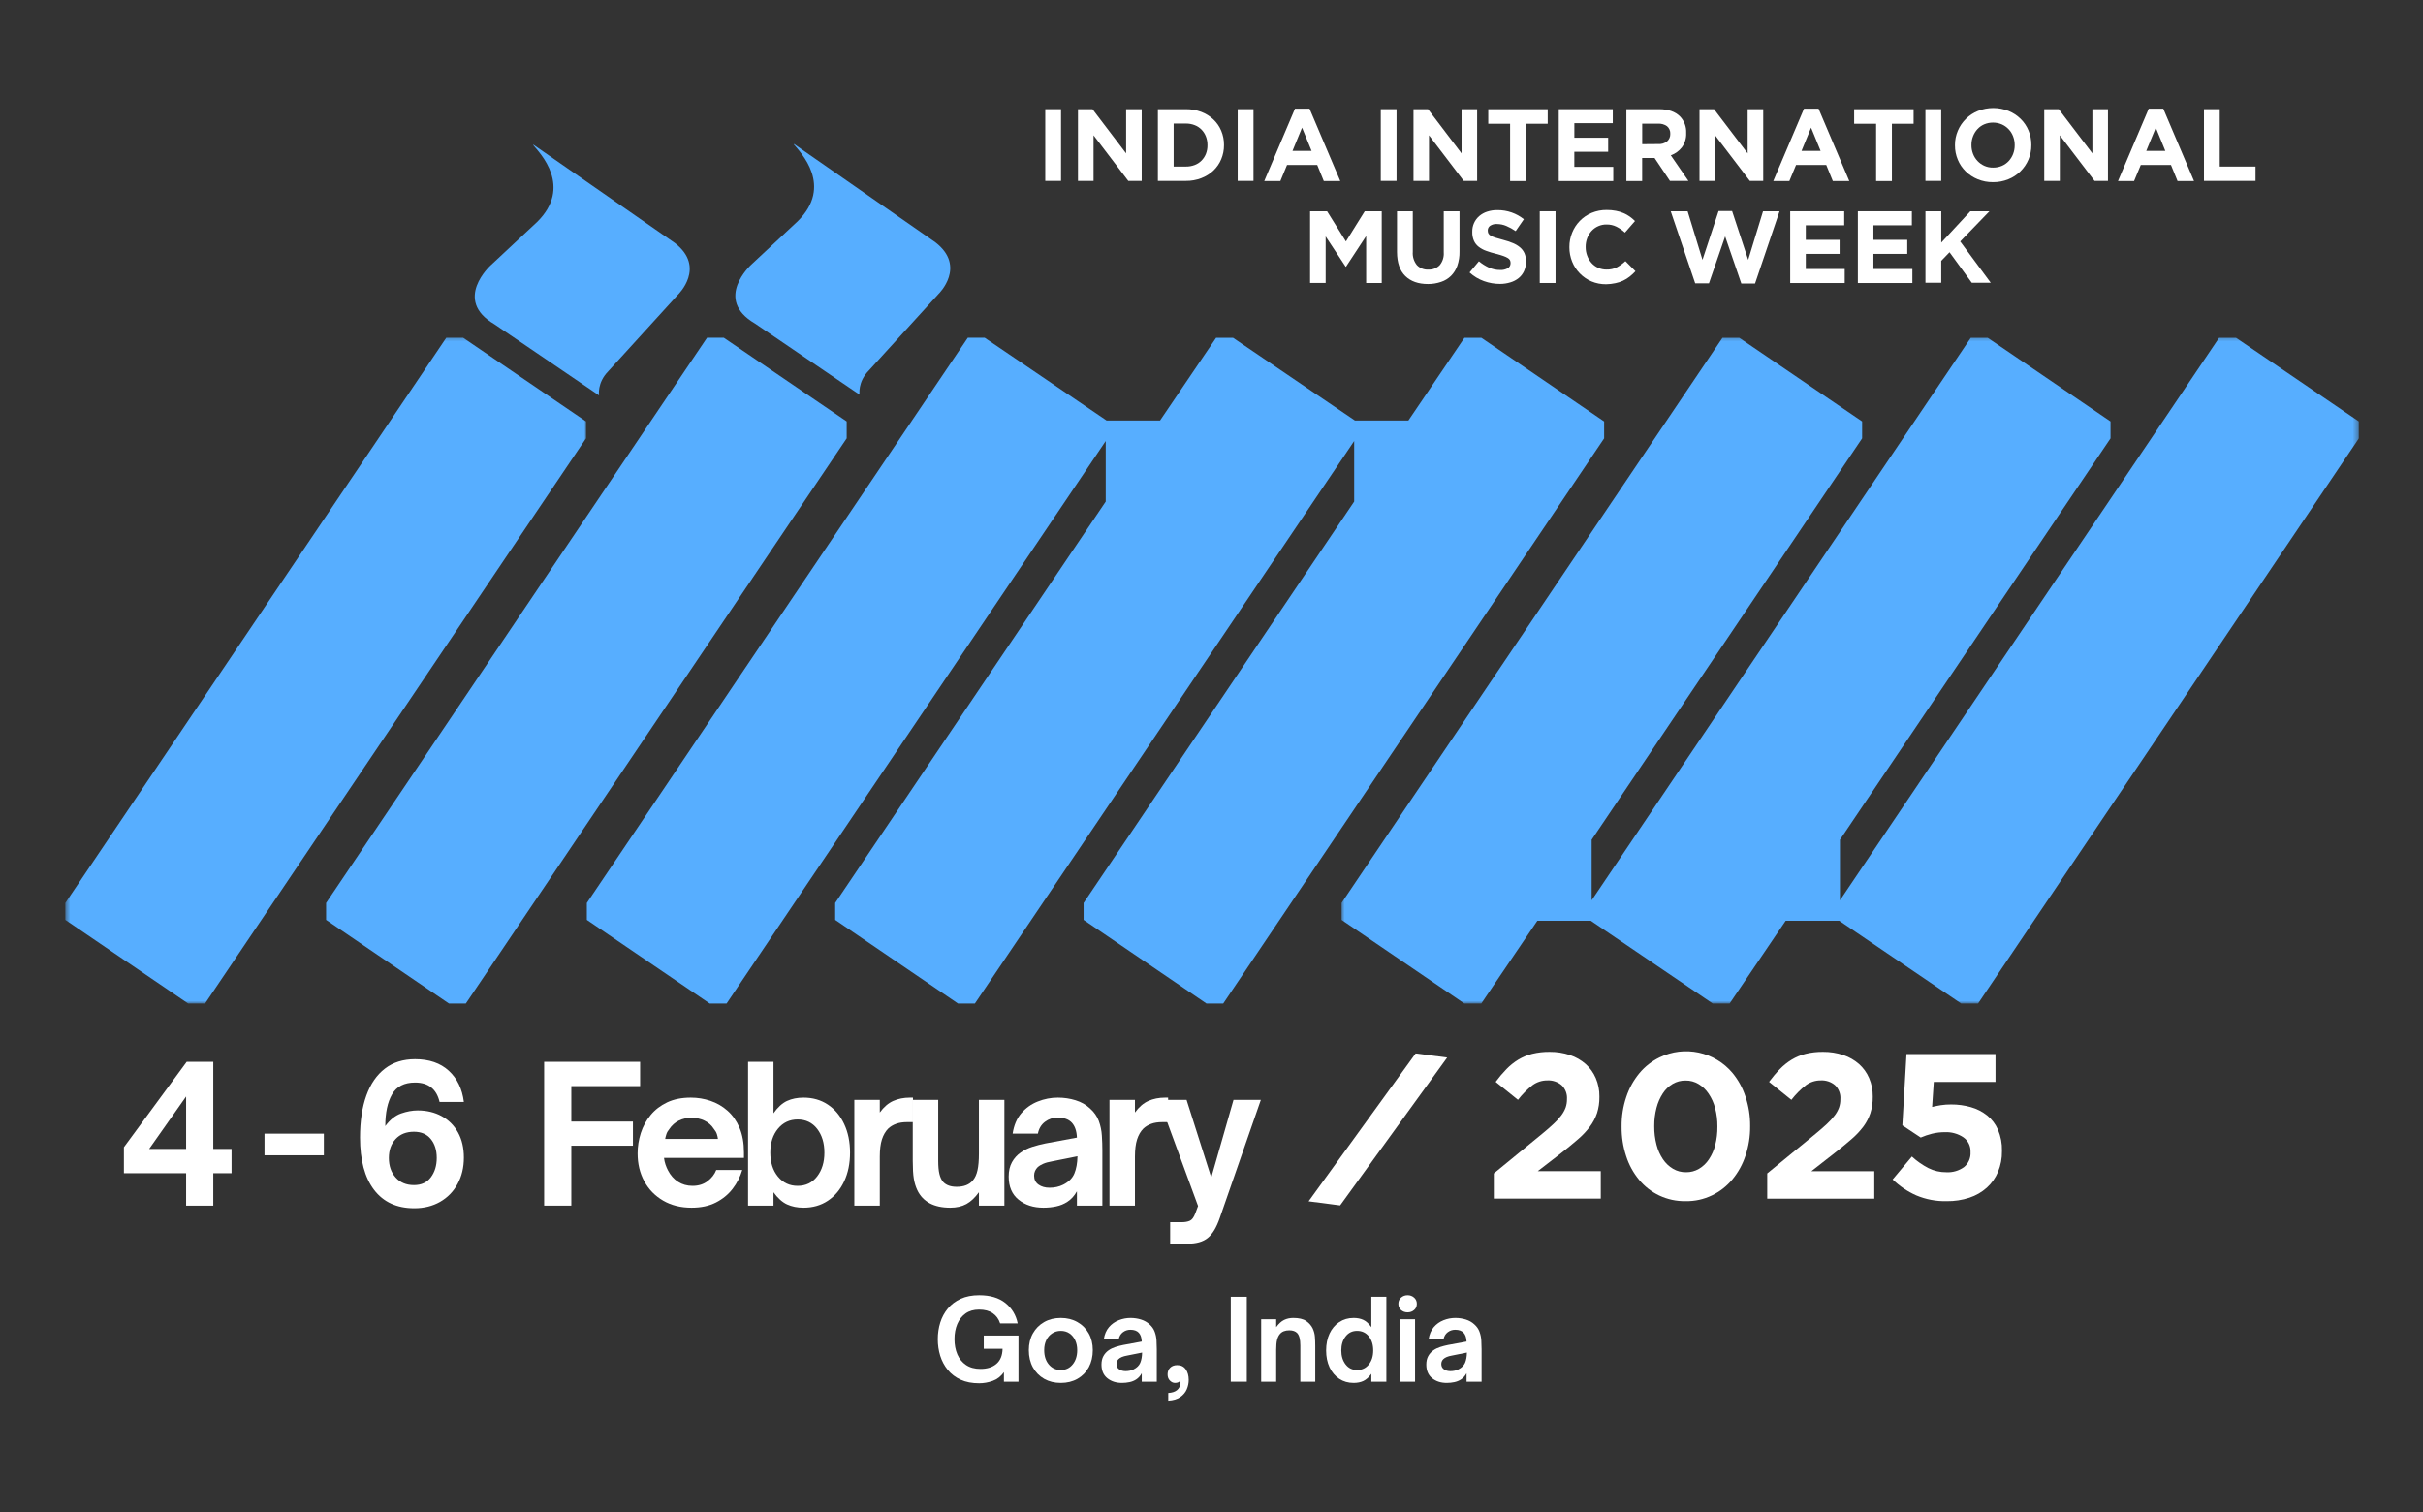 <svg width="500" height="312" viewBox="0 0 500 312" fill="none" xmlns="http://www.w3.org/2000/svg">
<rect x="0" y="0" width="500" height="312" fill="#333333" stroke="none"/>
<mask id="mask0_2410_6293" style="mask-type:luminance" maskUnits="userSpaceOnUse" x="13" y="69" width="109" height="139">
<path d="M13.477 69.301H121.306V207.217H13.477V69.301Z" fill="white"/>
</mask>
<g mask="url(#mask0_2410_6293)">
<path d="M92.089 69.698H95.579L120.926 86.961V90.451L42.316 207.079H38.826L13.479 189.818V186.328L92.089 69.698Z" fill="#57AEFF"/>
</g>
<path d="M145.896 69.699H149.37L174.717 86.961V90.451L96.129 207.079H92.639L67.291 189.818V186.328L145.896 69.699Z" fill="#57AEFF"/>
<path d="M331.023 86.967V90.457L252.42 207.079H248.955L223.608 189.818V186.328L279.442 103.496V91.006L201.174 207.079H197.684L172.342 189.818V186.328L228.172 103.496V91.006L149.936 207.079H146.446L121.098 189.818V186.328L199.707 69.699H203.199L228.358 86.779H239.379L250.952 69.701H254.442L279.604 86.779H290.625L302.196 69.701H305.686L331.023 86.967Z" fill="#57AEFF"/>
<mask id="mask1_2410_6293" style="mask-type:luminance" maskUnits="userSpaceOnUse" x="276" y="69" width="211" height="139">
<path d="M276.632 69.301H486.673V207.217H276.632V69.301Z" fill="white"/>
</mask>
<g mask="url(#mask1_2410_6293)">
<path d="M486.764 86.966V90.457L408.185 207.079H404.695L379.534 189.998H368.487L356.916 207.079H353.424L328.265 189.998H317.243L305.67 207.079H302.18L276.838 189.818V186.328L355.443 69.704H358.911L384.259 86.966V90.457L328.445 173.287V185.778L406.681 69.704H410.171L435.519 86.966V90.457L379.684 173.287V185.778L457.92 69.704H461.412L486.764 86.966Z" fill="#57AEFF"/>
</g>
<path d="M110.118 29.886C110.076 29.856 110.008 29.886 110.039 29.944C111.394 31.578 118.251 38.511 110.812 45.825L101.238 54.766C101.238 54.766 93.401 61.874 101.996 66.889L123.618 81.587C123.618 81.587 123.167 78.995 125.537 76.593L139.941 60.768C139.941 60.768 145.729 55.157 139.277 50.156L110.118 29.886Z" fill="#57AEFF"/>
<path d="M163.893 29.736C163.851 29.706 163.783 29.736 163.816 29.793C165.169 31.427 172.025 38.361 164.589 45.674L155.013 54.621C155.013 54.621 147.176 61.727 155.77 66.744L177.379 81.442C177.379 81.442 176.928 78.848 179.297 76.448L193.702 60.623C193.702 60.623 199.49 55.011 193.038 50.011L163.893 29.736Z" fill="#57AEFF"/>
<path d="M292.125 217.377L298.631 218.224L276.545 248.736L270.037 247.89L292.125 217.377Z" fill="white"/>
<path d="M308.255 242.141L318.19 233.997C319.128 233.228 319.924 232.535 320.577 231.919C321.163 231.382 321.696 230.799 322.178 230.169C322.557 229.673 322.856 229.133 323.076 228.549C323.268 227.989 323.359 227.413 323.352 226.82C323.391 226.278 323.314 225.753 323.121 225.245C322.926 224.739 322.632 224.297 322.24 223.921C321.836 223.582 321.383 223.326 320.884 223.158C320.382 222.988 319.869 222.915 319.342 222.94C318.788 222.931 318.245 223.01 317.717 223.178C317.188 223.346 316.699 223.593 316.251 223.921C315.124 224.805 314.122 225.814 313.245 226.949L308.639 223.241C309.325 222.31 310.071 221.427 310.877 220.597C311.607 219.849 312.416 219.201 313.307 218.655C314.208 218.115 315.167 217.717 316.183 217.461C317.365 217.175 318.564 217.039 319.777 217.055C321.215 217.041 322.616 217.261 323.98 217.715C325.183 218.118 326.264 218.736 327.219 219.57C328.125 220.382 328.818 221.349 329.297 222.467C329.815 223.681 330.063 224.946 330.046 226.264V226.348C330.063 227.49 329.901 228.606 329.557 229.696C329.215 230.702 328.725 231.631 328.087 232.481C327.364 233.435 326.546 234.3 325.635 235.077C324.642 235.943 323.491 236.888 322.183 237.913L317.322 241.668H330.33V247.338H308.26V242.146L308.255 242.141Z" fill="white"/>
<path d="M347.822 247.858C345.919 247.885 344.106 247.493 342.384 246.685C340.763 245.909 339.378 244.828 338.23 243.444C337.029 241.987 336.142 240.36 335.565 238.561C334.921 236.594 334.608 234.576 334.626 232.507V232.419C334.608 230.346 334.928 228.327 335.587 226.362C336.183 224.56 337.085 222.926 338.291 221.46C339.456 220.064 340.856 218.97 342.494 218.177C343.115 217.877 343.757 217.63 344.419 217.436C345.083 217.241 345.756 217.103 346.442 217.021C347.127 216.939 347.816 216.914 348.506 216.946C349.195 216.978 349.878 217.066 350.553 217.211C351.228 217.356 351.886 217.554 352.529 217.809C353.172 218.063 353.787 218.367 354.38 218.723C354.97 219.079 355.529 219.482 356.053 219.931C356.579 220.381 357.063 220.869 357.506 221.397C358.707 222.858 359.602 224.485 360.191 226.28C360.848 228.245 361.168 230.264 361.152 232.335V232.419C361.168 234.49 360.848 236.509 360.191 238.474C359.595 240.276 358.695 241.912 357.487 243.376C356.322 244.772 354.922 245.867 353.284 246.659C351.559 247.489 349.737 247.888 347.822 247.858ZM347.91 241.885C348.869 241.901 349.764 241.667 350.594 241.185C351.425 240.69 352.107 240.038 352.64 239.233C353.247 238.32 353.682 237.334 353.95 236.272C354.26 235.037 354.408 233.784 354.396 232.512V232.428C354.408 231.157 354.253 229.904 353.929 228.675C353.653 227.599 353.204 226.602 352.585 225.682C352.04 224.862 351.348 224.196 350.507 223.688C349.687 223.198 348.797 222.958 347.842 222.967C346.882 222.953 345.987 223.185 345.157 223.667C344.33 224.161 343.655 224.812 343.133 225.619C342.538 226.539 342.105 227.531 341.833 228.59C341.511 229.824 341.355 231.076 341.366 232.351V232.433C341.355 233.715 341.511 234.975 341.833 236.215C342.103 237.287 342.545 238.286 343.158 239.206C343.705 240.018 344.396 240.675 345.236 241.18C346.062 241.663 346.957 241.898 347.915 241.885H347.91Z" fill="white"/>
<path d="M364.673 242.141L374.608 233.997C375.546 233.228 376.342 232.535 376.997 231.919C377.581 231.382 378.114 230.799 378.598 230.169C378.977 229.675 379.278 229.134 379.496 228.549C379.688 227.989 379.779 227.413 379.77 226.82C379.811 226.278 379.734 225.753 379.539 225.245C379.346 224.739 379.052 224.297 378.658 223.921C378.256 223.582 377.803 223.326 377.304 223.158C376.802 222.988 376.289 222.915 375.761 222.94C375.206 222.931 374.665 223.01 374.136 223.178C373.608 223.346 373.119 223.593 372.671 223.921C371.542 224.805 370.54 225.814 369.665 226.949L365.058 223.241C365.745 222.31 366.49 221.427 367.297 220.597C368.025 219.849 368.836 219.201 369.727 218.655C370.626 218.115 371.585 217.717 372.603 217.461C373.781 217.175 374.975 217.041 376.187 217.055C377.624 217.041 379.025 217.261 380.389 217.715C381.592 218.118 382.673 218.736 383.629 219.57C384.534 220.382 385.227 221.349 385.707 222.467C386.224 223.681 386.473 224.946 386.455 226.264V226.348C386.473 227.49 386.31 228.606 385.966 229.696C385.63 230.699 385.146 231.622 384.516 232.471C383.793 233.425 382.977 234.289 382.066 235.068C381.073 235.932 379.92 236.877 378.612 237.903L373.788 241.674H386.772V247.344H364.678V242.15L364.673 242.141Z" fill="white"/>
<path d="M401.733 247.858C399.546 247.908 397.441 247.509 395.424 246.664C393.609 245.857 391.989 244.763 390.562 243.381L394.53 238.651C395.56 239.599 396.698 240.396 397.942 241.038C399.111 241.618 400.346 241.901 401.65 241.89C402.298 241.926 402.935 241.851 403.558 241.668C404.181 241.486 404.757 241.205 405.285 240.827C405.742 240.453 406.089 239.995 406.327 239.454C406.563 238.912 406.665 238.347 406.63 237.758V237.674C406.642 237.384 406.619 237.095 406.558 236.811C406.497 236.526 406.404 236.254 406.275 235.993C406.146 235.733 405.989 235.492 405.799 235.272C405.611 235.05 405.398 234.855 405.16 234.688C404.596 234.311 403.99 234.031 403.336 233.851C402.685 233.668 402.019 233.593 401.342 233.623C400.442 233.62 399.554 233.725 398.679 233.94C397.883 234.14 397.106 234.404 396.353 234.729L392.562 232.216L393.414 217.502H411.782V223.257H399.048L398.704 228.418C399.302 228.273 399.9 228.154 400.496 228.055C401.203 227.948 401.912 227.898 402.626 227.905C404.013 227.896 405.373 228.082 406.708 228.461C407.934 228.807 409.048 229.374 410.046 230.164C411.041 230.967 411.793 231.957 412.301 233.129C412.883 234.513 413.155 235.955 413.116 237.455V237.539C413.141 239.023 412.871 240.451 412.301 241.824C411.773 243.072 411.009 244.153 410.005 245.064C408.951 246.009 407.752 246.701 406.406 247.142C404.888 247.641 403.331 247.879 401.733 247.858Z" fill="white"/>
<path d="M215.695 22.528H218.95V37.33H215.695V22.528Z" fill="white"/>
<path d="M222.441 22.528H225.442L232.381 31.649V22.528H235.596V37.33H232.827L225.661 27.919V37.33H222.446V22.528H222.441Z" fill="white"/>
<path d="M238.936 22.528H244.709C245.807 22.516 246.868 22.704 247.894 23.09C248.828 23.445 249.662 23.964 250.392 24.648C251.095 25.313 251.634 26.092 252.006 26.985C252.395 27.916 252.586 28.886 252.577 29.893V29.935C252.585 30.946 252.395 31.919 252.006 32.854C251.634 33.751 251.095 34.533 250.392 35.202C249.662 35.886 248.83 36.405 247.894 36.759C246.868 37.153 245.807 37.343 244.709 37.33H238.936V22.528ZM242.191 25.489V34.37H244.704C245.331 34.379 245.935 34.273 246.523 34.053C247.056 33.852 247.525 33.552 247.929 33.149C248.325 32.748 248.627 32.286 248.839 31.764C249.066 31.188 249.175 30.59 249.166 29.972V29.929C249.171 29.314 249.062 28.718 248.839 28.143C248.631 27.613 248.328 27.144 247.929 26.736C247.525 26.332 247.056 26.026 246.523 25.822C245.937 25.596 245.332 25.487 244.704 25.494H242.191V25.489Z" fill="white"/>
<path d="M255.407 22.528H258.664V37.33H255.407V22.528Z" fill="white"/>
<path d="M267.227 22.425H270.23L276.575 37.362H273.174L271.818 34.042H265.587L264.211 37.362H260.887L267.227 22.425ZM270.654 31.139L268.687 26.341L266.719 31.13L270.654 31.139Z" fill="white"/>
<path d="M284.932 22.528H288.187V37.33H284.932V22.528Z" fill="white"/>
<path d="M291.677 22.528H294.679L301.602 31.649V22.528H304.816V37.33H302.048L294.881 27.919V37.33H291.683V22.528H291.677Z" fill="white"/>
<path d="M311.614 25.537H307.111V22.534H319.378V25.537H314.875V37.362H311.62V25.537H311.614Z" fill="white"/>
<path d="M321.664 22.528H332.807V25.417H324.878V28.419H331.853V31.316H324.873V34.432H332.907V37.362H321.658V22.528H321.664Z" fill="white"/>
<path d="M335.617 22.528H342.368C344.242 22.528 345.68 23.029 346.684 24.03C347.119 24.483 347.446 25.004 347.666 25.593C347.886 26.181 347.981 26.788 347.951 27.416V27.457C347.976 27.982 347.911 28.494 347.761 28.997C347.611 29.5 347.382 29.963 347.074 30.387C346.469 31.162 345.703 31.715 344.779 32.048L348.414 37.335H344.602L341.429 32.6H338.869V37.362H335.612V22.528H335.617ZM342.177 29.721C342.864 29.77 343.482 29.58 344.026 29.156C344.242 28.965 344.405 28.735 344.518 28.471C344.631 28.206 344.681 27.928 344.67 27.64V27.597C344.686 27.3 344.636 27.014 344.516 26.74C344.398 26.464 344.224 26.231 343.994 26.04C343.428 25.65 342.802 25.478 342.114 25.521H338.878V29.748L342.177 29.721Z" fill="white"/>
<path d="M350.698 22.528H353.7L360.639 31.649V22.528H363.853V37.33H361.084L353.918 27.919V37.33H350.703V22.528H350.698Z" fill="white"/>
<path d="M372.267 22.425H375.269L381.613 37.362H378.213L376.858 34.042H370.626L369.244 37.362H365.926L372.267 22.425ZM375.695 31.139L373.726 26.341L371.757 31.13L375.695 31.139Z" fill="white"/>
<path d="M387.135 25.537H382.616V22.534H394.883V25.537H390.407V37.362H387.149V25.537H387.135Z" fill="white"/>
<path d="M397.324 22.528H400.58V37.33H397.324V22.528Z" fill="white"/>
<path d="M411.261 37.59C410.171 37.602 409.121 37.4 408.11 36.988C407.177 36.607 406.35 36.065 405.627 35.363C404.922 34.669 404.38 33.867 404.002 32.952C403.606 32.002 403.411 31.012 403.42 29.981V29.94C403.413 28.911 403.61 27.923 404.013 26.974C404.407 26.045 404.963 25.227 405.683 24.519C406.402 23.812 407.231 23.269 408.167 22.893C409.182 22.491 410.234 22.29 411.324 22.29C412.416 22.29 413.468 22.491 414.481 22.893C415.417 23.275 416.246 23.819 416.969 24.524C417.674 25.217 418.217 26.02 418.594 26.933C418.992 27.883 419.185 28.873 419.176 29.904V29.945C419.185 30.976 418.986 31.966 418.585 32.916C418.192 33.845 417.635 34.663 416.915 35.37C416.196 36.077 415.367 36.618 414.429 36.993C413.415 37.403 412.359 37.602 411.261 37.59ZM411.304 34.583C411.927 34.59 412.527 34.47 413.101 34.225C413.64 33.994 414.109 33.663 414.508 33.233C414.904 32.8 415.206 32.311 415.417 31.764C415.639 31.189 415.749 30.593 415.743 29.976V29.934C415.747 29.315 415.638 28.716 415.417 28.138C415.206 27.583 414.897 27.089 414.488 26.659C414.079 26.228 413.603 25.893 413.058 25.655C412.482 25.415 411.883 25.294 411.258 25.294C410.631 25.294 410.032 25.415 409.456 25.655C408.92 25.888 408.453 26.219 408.058 26.647C407.662 27.08 407.36 27.57 407.149 28.118C406.927 28.692 406.817 29.288 406.823 29.904V29.945C406.817 30.565 406.927 31.164 407.149 31.742C407.36 32.295 407.668 32.788 408.076 33.219C408.482 33.648 408.956 33.983 409.497 34.225C410.073 34.477 410.674 34.597 411.304 34.583Z" fill="white"/>
<path d="M421.836 22.528H424.837L431.776 31.649V22.528H434.991V37.33H432.222L425.055 27.919V37.33H421.841V22.528H421.836Z" fill="white"/>
<path d="M443.403 22.425H446.404L452.751 37.362H449.349L447.994 34.042H441.762L440.38 37.362H437.062L443.403 22.425ZM446.83 31.139L444.863 26.341L442.894 31.13L446.83 31.139Z" fill="white"/>
<path d="M454.802 22.528H458.058V34.37H465.439V37.33H454.802V22.528Z" fill="white"/>
<path d="M270.348 43.594H273.855L277.738 49.826L281.624 43.594H285.129V58.396H281.914V48.704L277.76 55.024H277.676L273.558 48.786V58.391H270.343V43.594H270.348Z" fill="white"/>
<path d="M294.668 58.609C292.682 58.609 291.125 58.058 289.995 56.957C288.866 55.856 288.295 54.213 288.281 52.028V43.594H291.538V51.971C291.5 52.465 291.554 52.948 291.701 53.42C291.848 53.893 292.075 54.322 292.385 54.707C292.691 55.024 293.049 55.262 293.458 55.423C293.866 55.584 294.292 55.652 294.731 55.627C295.168 55.65 295.59 55.584 295.998 55.43C296.406 55.275 296.768 55.045 297.079 54.739C297.387 54.367 297.614 53.95 297.761 53.49C297.908 53.028 297.962 52.558 297.926 52.074V43.594H301.181V51.903C301.203 52.91 301.051 53.889 300.725 54.843C300.448 55.633 300.014 56.325 299.426 56.919C298.839 57.494 298.155 57.909 297.375 58.167C296.498 58.468 295.595 58.616 294.668 58.609Z" fill="white"/>
<path d="M309.533 58.587C308.392 58.587 307.286 58.394 306.212 58.006C305.106 57.608 304.12 57.012 303.254 56.22L305.18 53.913C305.815 54.441 306.508 54.875 307.258 55.223C308 55.554 308.779 55.717 309.593 55.709C310.15 55.738 310.669 55.615 311.152 55.341C311.333 55.232 311.473 55.085 311.573 54.899C311.673 54.712 311.72 54.514 311.713 54.303V54.261C311.718 54.065 311.68 53.879 311.598 53.7C311.492 53.506 311.344 53.356 311.152 53.248C310.864 53.075 310.562 52.935 310.243 52.828C309.855 52.688 309.35 52.536 308.733 52.38C308.043 52.216 307.367 52.012 306.701 51.768C306.137 51.573 305.618 51.294 305.144 50.932C304.716 50.6 304.39 50.188 304.161 49.696C303.909 49.109 303.793 48.496 303.814 47.858V47.816C303.8 47.197 303.92 46.603 304.172 46.037C304.423 45.472 304.784 44.985 305.253 44.58C305.736 44.169 306.28 43.866 306.884 43.671C307.558 43.453 308.251 43.347 308.96 43.354C309.987 43.342 310.984 43.505 311.952 43.843C312.867 44.167 313.703 44.634 314.46 45.241L312.767 47.691C312.155 47.269 311.505 46.913 310.819 46.621C310.211 46.365 309.575 46.236 308.913 46.232C308.396 46.195 307.92 46.318 307.485 46.601C307.336 46.707 307.22 46.841 307.136 47.002C307.052 47.165 307.009 47.337 307.009 47.519V47.562C307.004 47.781 307.048 47.988 307.143 48.185C307.268 48.395 307.442 48.552 307.662 48.658C307.974 48.829 308.301 48.962 308.645 49.057C309.06 49.182 309.584 49.332 310.202 49.499C310.884 49.674 311.55 49.896 312.201 50.163C312.74 50.383 313.234 50.68 313.681 51.052C314.077 51.389 314.379 51.793 314.591 52.268C314.809 52.803 314.911 53.361 314.897 53.939V53.98C314.907 54.662 314.775 55.316 314.497 55.939C314.236 56.504 313.866 56.984 313.386 57.378C312.876 57.786 312.309 58.081 311.682 58.265C310.982 58.482 310.265 58.589 309.533 58.587Z" fill="white"/>
<path d="M317.737 43.594H320.993V58.396H317.737V43.594Z" fill="white"/>
<path d="M331.422 58.656C330.373 58.665 329.365 58.468 328.399 58.063C327.495 57.673 326.699 57.127 326.009 56.422C325.32 55.72 324.792 54.913 324.426 54.002C324.039 53.046 323.849 52.051 323.855 51.02V50.979C323.847 49.95 324.039 48.96 324.426 48.008C324.796 47.095 325.324 46.285 326.009 45.578C326.709 44.865 327.52 44.314 328.44 43.925C329.439 43.514 330.477 43.313 331.556 43.324C332.191 43.319 332.821 43.376 333.446 43.496C333.981 43.598 334.502 43.754 335.005 43.963C335.46 44.155 335.889 44.393 336.292 44.679C336.686 44.958 337.053 45.268 337.394 45.61L335.316 47.997C334.783 47.509 334.194 47.101 333.55 46.773C332.913 46.465 332.238 46.315 331.531 46.326C330.939 46.315 330.369 46.428 329.827 46.664C329.283 46.9 328.812 47.237 328.415 47.675C328.025 48.11 327.729 48.599 327.527 49.146C327.311 49.721 327.205 50.317 327.21 50.933V50.974C327.205 51.593 327.311 52.191 327.527 52.771C327.726 53.318 328.019 53.812 328.404 54.251C328.798 54.695 329.269 55.037 329.813 55.276C330.357 55.516 330.926 55.631 331.52 55.622C332.274 55.645 332.99 55.489 333.664 55.155C334.302 54.807 334.883 54.385 335.41 53.888L337.488 55.965C337.121 56.361 336.725 56.73 336.303 57.066C335.433 57.755 334.452 58.212 333.364 58.432C332.723 58.572 332.077 58.647 331.422 58.656Z" fill="white"/>
<path d="M344.763 43.594H348.253L351.317 53.617L354.636 43.553H357.43L360.748 53.617L363.812 43.594H367.218L362.165 58.504H359.33L355.991 48.787L352.651 58.473H349.816L344.763 43.594Z" fill="white"/>
<path d="M369.419 43.594H380.565V46.492H372.636V49.493H379.614V52.391H372.636V55.507H380.668V58.405H369.419V43.594Z" fill="white"/>
<path d="M383.38 43.594H394.525V46.492H386.594V49.493H393.575V52.391H386.594V55.507H394.629V58.405H383.38V43.594Z" fill="white"/>
<path d="M397.333 43.594H400.591V50.064L406.594 43.594H410.529L404.501 49.826L410.8 58.348H406.889L402.298 52.049L400.585 53.825V58.348H397.328V43.594H397.333Z" fill="white"/>
<path d="M44.01 248.781H38.405V242.094H25.568V236.725L38.526 219.106H44.01V237.076H47.783V242.094H44.01V248.781ZM38.405 226.258L30.78 237.076H38.405V226.258Z" fill="white"/>
<path d="M66.83 238.393H54.581V233.926H66.83V238.393Z" fill="white"/>
<path d="M85.499 249.325C81.891 249.325 79.121 248.056 77.188 245.517C75.258 242.973 74.295 239.381 74.295 234.742C74.295 231.368 74.728 228.476 75.598 226.065C76.466 223.656 77.742 221.804 79.428 220.51C81.112 219.212 83.187 218.562 85.65 218.562C88.556 218.562 90.878 219.361 92.616 220.953C94.352 222.548 95.388 224.694 95.723 227.39H90.711C90.085 224.717 88.399 223.38 85.65 223.38C83.42 223.38 81.837 224.193 80.903 225.815C79.972 227.433 79.507 229.616 79.507 232.365C80.49 231.044 81.578 230.175 82.772 229.759C83.964 229.344 85.106 229.136 86.194 229.136C88.059 229.136 89.713 229.534 91.155 230.325C92.596 231.118 93.718 232.24 94.52 233.69C95.322 235.141 95.723 236.867 95.723 238.866C95.723 240.913 95.288 242.73 94.42 244.314C93.55 245.894 92.345 247.126 90.804 248.008C89.261 248.885 87.493 249.325 85.499 249.325ZM85.421 244.543C86.947 244.543 88.112 244.006 88.914 242.932C89.72 241.855 90.124 240.523 90.124 238.937C90.124 237.334 89.716 236.034 88.9 235.036C88.084 234.033 86.924 233.532 85.421 233.532C83.835 233.532 82.575 234.033 81.641 235.036C80.71 236.034 80.245 237.334 80.245 238.937C80.245 240.575 80.71 241.919 81.641 242.968C82.575 244.019 83.835 244.543 85.421 244.543Z" fill="white"/>
<path d="M117.895 248.781H112.289V219.106H132.092V224.118H117.895V231.434H130.61V236.41H117.895V248.781Z" fill="white"/>
<path d="M142.702 249.211C140.472 249.211 138.521 248.724 136.846 247.75C135.174 246.777 133.878 245.449 132.958 243.763C132.036 242.078 131.576 240.16 131.576 238.007C131.576 236.58 131.795 235.179 132.235 233.804C132.679 232.43 133.354 231.195 134.261 230.096C135.167 228.993 136.309 228.118 137.683 227.468C139.058 226.82 140.679 226.495 142.552 226.495C143.949 226.495 145.302 226.717 146.611 227.16C147.923 227.601 149.097 228.281 150.133 229.201C151.168 230.117 151.991 231.29 152.603 232.716C153.213 234.144 153.519 235.843 153.519 237.813V238.937H137.025C137.076 239.406 137.179 239.866 137.332 240.319C137.49 240.774 137.658 241.169 137.841 241.508C138.36 242.521 139.054 243.304 139.924 243.863C140.792 244.421 141.782 244.701 142.895 244.701C144.141 244.701 145.183 244.377 146.024 243.727C146.869 243.079 147.459 242.313 147.799 241.429H153.169C152.753 242.832 152.091 244.124 151.186 245.302C150.278 246.481 149.124 247.428 147.72 248.144C146.321 248.855 144.649 249.211 142.702 249.211ZM137.261 235.014H148.15C148.121 234.728 148.05 234.404 147.935 234.04C147.821 233.679 147.62 233.328 147.334 232.988C146.842 232.211 146.185 231.628 145.365 231.241C144.549 230.851 143.661 230.654 142.702 230.654C141.743 230.654 140.866 230.851 140.074 231.241C139.287 231.628 138.632 232.211 138.113 232.988C137.826 233.328 137.626 233.679 137.511 234.04C137.397 234.404 137.313 234.728 137.261 235.014Z" fill="white"/>
<path d="M165.801 249.211C164.531 249.211 163.403 248.983 162.415 248.531C161.431 248.078 160.498 247.24 159.616 246.018V248.781H154.368V219.106H159.616V229.723C160.498 228.478 161.431 227.629 162.415 227.175C163.403 226.722 164.531 226.495 165.801 226.495C167.72 226.495 169.397 226.974 170.834 227.934C172.275 228.893 173.397 230.23 174.199 231.943C175.005 233.652 175.409 235.621 175.409 237.849C175.409 240.083 175.005 242.057 174.199 243.77C173.397 245.479 172.275 246.812 170.834 247.772C169.397 248.731 167.72 249.211 165.801 249.211ZM164.599 244.7C166.283 244.7 167.623 244.053 168.622 242.753C169.619 241.456 170.118 239.821 170.118 237.849C170.118 235.855 169.619 234.216 168.622 232.931C167.623 231.647 166.283 231.005 164.599 231.005C162.938 231.005 161.581 231.642 160.532 232.916C159.482 234.187 158.957 235.83 158.957 237.849C158.957 239.873 159.482 241.522 160.532 242.796C161.581 244.067 162.938 244.7 164.599 244.7Z" fill="white"/>
<path d="M181.551 248.781H176.296V226.96H181.551V229.566C182.381 228.426 183.307 227.629 184.329 227.175C185.354 226.722 186.501 226.495 187.772 226.495H188.395V231.549H187.192C186.308 231.549 185.549 231.667 184.916 231.9C184.28 232.134 183.741 232.458 183.298 232.873C182.728 233.443 182.295 234.187 181.995 235.107C181.698 236.029 181.551 237.216 181.551 238.665V248.781Z" fill="white"/>
<path d="M196.091 249.211C192.721 249.211 190.454 248.004 189.29 245.588C188.95 244.863 188.71 244.067 188.567 243.197C188.424 242.329 188.352 241.105 188.352 239.524V226.96H193.607V239.56C193.607 240.677 193.689 241.579 193.858 242.266C194.024 242.954 194.289 243.505 194.652 243.92C195.277 244.57 196.199 244.894 197.416 244.894C198.919 244.894 200.033 244.454 200.759 243.569C201.203 243.05 201.52 242.356 201.711 241.486C201.906 240.618 202.005 239.471 202.005 238.042V226.96H207.26V248.781H202.005V246.018C201.203 247.135 200.34 247.947 199.42 248.452C198.499 248.957 197.389 249.211 196.091 249.211Z" fill="white"/>
<path d="M215.306 249.211C213.253 249.211 211.547 248.66 210.187 247.557C208.827 246.455 208.147 244.865 208.147 242.789C208.147 241.626 208.372 240.634 208.827 239.818C209.28 239.002 209.883 238.334 210.638 237.813C211.334 237.323 212.129 236.933 213.022 236.646C213.919 236.36 214.821 236.127 215.728 235.945L222.229 234.742C222.175 233.393 221.824 232.365 221.177 231.664C220.527 230.967 219.553 230.618 218.256 230.618C217.271 230.618 216.396 230.91 215.628 231.492C214.864 232.075 214.379 232.886 214.175 233.926H208.963C209.221 232.213 209.815 230.812 210.746 229.723C211.68 228.635 212.816 227.826 214.153 227.296C215.489 226.763 216.87 226.495 218.299 226.495C219.567 226.495 220.785 226.677 221.95 227.039C223.118 227.402 224.106 227.96 224.914 228.714C225.767 229.464 226.376 230.325 226.739 231.298C227.101 232.272 227.314 233.285 227.376 234.334C227.443 235.385 227.477 236.416 227.477 237.427V248.781H222.229V245.825C221.685 246.784 221.023 247.511 220.246 248.001C219.567 248.445 218.807 248.758 217.962 248.939C217.121 249.12 216.237 249.211 215.306 249.211ZM216.587 245.087C217.622 245.087 218.556 244.88 219.387 244.464C220.527 243.892 221.298 243.126 221.699 242.166C222.1 241.207 222.315 240.017 222.343 238.594L217.132 239.639C216.376 239.768 215.759 239.938 215.277 240.147C214.799 240.353 214.406 240.598 214.096 240.885C213.89 241.096 213.72 241.343 213.588 241.629C213.459 241.912 213.394 242.234 213.394 242.596C213.394 243.403 213.699 244.02 214.311 244.45C214.921 244.876 215.68 245.087 216.587 245.087Z" fill="white"/>
<path d="M234.202 248.781H228.947V226.96H234.202V229.566C235.032 228.426 235.958 227.629 236.98 227.175C238.005 226.722 239.152 226.495 240.423 226.495H241.046V231.549H239.843C238.959 231.549 238.2 231.667 237.567 231.9C236.931 232.134 236.393 232.458 235.949 232.873C235.38 233.443 234.946 234.187 234.646 235.107C234.349 236.029 234.202 237.216 234.202 238.665V248.781Z" fill="white"/>
<path d="M245.091 256.635H241.469V252.203H243.846C244.519 252.203 245.073 252.105 245.514 251.91C245.958 251.718 246.333 251.219 246.645 250.414L247.225 248.86L239.178 226.96H244.855L249.952 242.982L254.541 226.96H260.183L251.699 251.351C251.026 253.293 250.203 254.659 249.229 255.447C248.256 256.238 246.876 256.635 245.091 256.635Z" fill="white"/>
<path d="M202.06 285.438C200.594 285.438 199.325 285.195 198.252 284.708C197.178 284.217 196.286 283.541 195.581 282.682C194.88 281.823 194.359 280.852 194.02 279.768C193.686 278.68 193.519 277.54 193.519 276.346C193.519 275.148 193.686 274.008 194.02 272.924C194.359 271.835 194.88 270.867 195.581 270.017C196.286 269.169 197.178 268.497 198.252 268.005C199.325 267.515 200.594 267.268 202.06 267.268C204.326 267.268 206.13 267.805 207.473 268.879C208.813 269.953 209.658 271.354 210.007 273.081H206.384C206.093 272.179 205.586 271.481 204.867 270.983C204.145 270.482 203.202 270.232 202.039 270.232C200.922 270.232 199.988 270.502 199.24 271.041C198.49 271.576 197.922 272.304 197.536 273.224C197.153 274.141 196.963 275.172 196.963 276.317C196.963 277.497 197.16 278.551 197.557 279.481C197.958 280.409 198.556 281.139 199.354 281.672C200.151 282.207 201.146 282.474 202.339 282.474C203.718 282.474 204.813 282.127 205.626 281.429C206.436 280.733 206.857 279.694 206.886 278.314H203.005V275.587H210.172V285.116H207.165V283.14C206.549 284.013 205.778 284.615 204.852 284.944C203.925 285.273 202.995 285.438 202.06 285.438Z" fill="white"/>
<path d="M218.897 285.366C217.609 285.366 216.465 285.085 215.468 284.522C214.475 283.954 213.7 283.161 213.141 282.145C212.583 281.125 212.304 279.94 212.304 278.594C212.304 277.291 212.583 276.144 213.141 275.15C213.7 274.153 214.473 273.373 215.461 272.809C216.449 272.242 217.594 271.957 218.897 271.957C220.195 271.957 221.34 272.242 222.334 272.809C223.331 273.373 224.109 274.153 224.668 275.15C225.226 276.144 225.505 277.291 225.505 278.594C225.505 279.925 225.23 281.103 224.682 282.123C224.133 283.14 223.359 283.935 222.362 284.507C221.364 285.08 220.209 285.366 218.897 285.366ZM218.897 282.703C219.903 282.703 220.719 282.322 221.346 281.558C221.976 280.79 222.291 279.802 222.291 278.594C222.291 277.831 222.149 277.151 221.868 276.553C221.586 275.952 221.192 275.48 220.687 275.136C220.181 274.792 219.585 274.621 218.897 274.621C218.239 274.621 217.648 274.791 217.129 275.129C216.608 275.464 216.202 275.929 215.912 276.525C215.62 277.123 215.475 277.812 215.475 278.594C215.475 279.822 215.794 280.813 216.435 281.572C217.079 282.327 217.899 282.703 218.897 282.703Z" fill="white"/>
<path d="M231.52 285.366C230.312 285.366 229.305 285.043 228.499 284.393C227.697 283.745 227.296 282.807 227.296 281.579C227.296 280.892 227.429 280.309 227.697 279.825C227.964 279.344 228.32 278.948 228.764 278.637C229.179 278.347 229.648 278.118 230.174 277.95C230.704 277.783 231.238 277.645 231.778 277.534L235.608 276.826C235.58 276.029 235.374 275.422 234.993 275.007C234.61 274.597 234.035 274.391 233.267 274.391C232.684 274.391 232.166 274.563 231.714 274.907C231.264 275.251 230.978 275.73 230.855 276.346H227.776C227.934 275.335 228.286 274.506 228.836 273.862C229.389 273.217 230.06 272.741 230.847 272.43C231.635 272.115 232.447 271.957 233.289 271.957C234.042 271.957 234.763 272.065 235.451 272.279C236.138 272.494 236.72 272.824 237.198 273.267C237.702 273.711 238.06 274.22 238.271 274.792C238.486 275.365 238.612 275.963 238.651 276.582C238.688 277.203 238.708 277.812 238.708 278.408V285.116H235.608V283.369C235.288 283.938 234.899 284.368 234.441 284.658C234.04 284.915 233.591 285.098 233.095 285.202C232.598 285.311 232.073 285.366 231.52 285.366ZM232.279 282.932C232.895 282.932 233.446 282.811 233.933 282.567C234.606 282.229 235.061 281.778 235.3 281.214C235.538 280.647 235.666 279.943 235.68 279.102L232.601 279.718C232.157 279.795 231.792 279.895 231.506 280.019C231.223 280.138 230.992 280.283 230.812 280.455C230.686 280.575 230.586 280.72 230.511 280.892C230.434 281.06 230.396 281.25 230.396 281.465C230.396 281.937 230.575 282.301 230.933 282.553C231.295 282.807 231.744 282.932 232.279 282.932Z" fill="white"/>
<path d="M241.075 289.018V287.436C242.592 287.344 243.433 286.693 243.602 285.481C243.616 285.284 243.616 285.073 243.602 284.844C243.373 285.191 242.997 285.367 242.478 285.367C242.091 285.367 241.737 285.205 241.418 284.887C241.098 284.568 240.938 284.139 240.938 283.598C240.938 283.036 241.117 282.578 241.475 282.224C241.837 281.871 242.324 281.694 242.936 281.694C243.698 281.694 244.284 281.984 244.69 282.56C245.094 283.133 245.298 283.863 245.298 284.751C245.298 285.409 245.164 286.05 244.898 286.677C244.629 287.307 244.185 287.838 243.566 288.273C242.945 288.712 242.114 288.96 241.075 289.018Z" fill="white"/>
<path d="M257.286 285.116H253.978V267.59H257.286V285.116Z" fill="white"/>
<path d="M263.35 285.116H260.25V272.229H263.35V273.862C263.869 273.142 264.411 272.645 264.975 272.373C265.542 272.097 266.172 271.957 266.865 271.957C268.043 271.957 268.934 272.168 269.536 272.587C270.14 273.008 270.59 273.516 270.881 274.112C271.143 274.681 271.297 275.261 271.34 275.852C271.386 276.439 271.411 277.055 271.411 277.699V285.116H268.333V277.649C268.333 276.99 268.277 276.459 268.168 276.052C268.063 275.648 267.903 275.322 267.688 275.079C267.32 274.697 266.776 274.506 266.056 274.506C265.183 274.506 264.533 274.767 264.109 275.286C263.846 275.592 263.652 275.999 263.529 276.503C263.409 277.01 263.35 277.692 263.35 278.551V285.116Z" fill="white"/>
<path d="M279.333 285.366C278.216 285.366 277.228 285.085 276.369 284.522C275.51 283.954 274.84 283.165 274.364 282.152C273.892 281.141 273.655 279.979 273.655 278.665C273.655 277.348 273.892 276.185 274.364 275.172C274.84 274.16 275.51 273.373 276.369 272.809C277.228 272.242 278.216 271.957 279.333 271.957C280.095 271.957 280.764 272.091 281.337 272.358C281.913 272.627 282.463 273.128 282.984 273.862V267.59H286.084V285.116H282.984V283.484C282.463 284.205 281.913 284.699 281.337 284.966C280.764 285.232 280.095 285.366 279.333 285.366ZM280.041 282.703C281.038 282.703 281.842 282.329 282.454 281.579C283.064 280.831 283.37 279.859 283.37 278.665C283.37 277.468 283.064 276.494 282.454 275.744C281.842 274.996 281.038 274.62 280.041 274.62C279.062 274.62 278.275 275 277.679 275.759C277.081 276.518 276.784 277.488 276.784 278.665C276.784 279.825 277.081 280.79 277.679 281.558C278.275 282.322 279.062 282.703 280.041 282.703Z" fill="white"/>
<path d="M290.467 270.804C289.947 270.804 289.497 270.645 289.121 270.325C288.749 270.006 288.563 269.577 288.563 269.036C288.563 268.517 288.749 268.091 289.121 267.762C289.497 267.432 289.947 267.268 290.467 267.268C290.986 267.268 291.434 267.432 291.806 267.762C292.182 268.091 292.372 268.517 292.372 269.036C292.372 269.577 292.182 270.006 291.806 270.325C291.434 270.645 290.986 270.804 290.467 270.804ZM292.007 285.116H288.907V272.229H292.007V285.116Z" fill="white"/>
<path d="M298.546 285.366C297.338 285.366 296.331 285.043 295.525 284.393C294.723 283.745 294.323 282.807 294.323 281.579C294.323 280.892 294.455 280.309 294.723 279.825C294.99 279.344 295.346 278.948 295.79 278.637C296.205 278.347 296.674 278.118 297.201 277.95C297.73 277.783 298.264 277.645 298.804 277.534L302.634 276.826C302.606 276.029 302.4 275.422 302.019 275.007C301.636 274.597 301.061 274.391 300.293 274.391C299.71 274.391 299.193 274.563 298.74 274.907C298.291 275.251 298.004 275.73 297.881 276.346H294.802C294.96 275.335 295.312 274.506 295.862 273.862C296.415 273.217 297.086 272.741 297.873 272.43C298.661 272.115 299.474 271.957 300.315 271.957C301.068 271.957 301.79 272.065 302.477 272.279C303.164 272.494 303.746 272.824 304.224 273.267C304.728 273.711 305.086 274.22 305.298 274.792C305.512 275.365 305.638 275.963 305.677 276.582C305.715 277.203 305.734 277.812 305.734 278.408V285.116H302.634V283.369C302.314 283.938 301.926 284.368 301.467 284.658C301.066 284.915 300.617 285.098 300.121 285.202C299.624 285.311 299.1 285.366 298.546 285.366ZM299.305 282.932C299.921 282.932 300.472 282.811 300.959 282.567C301.632 282.229 302.087 281.778 302.327 281.214C302.565 280.647 302.692 279.943 302.706 279.102L299.627 279.718C299.184 279.795 298.819 279.895 298.532 280.019C298.249 280.138 298.018 280.283 297.838 280.455C297.712 280.575 297.612 280.72 297.537 280.892C297.46 281.06 297.422 281.25 297.422 281.465C297.422 281.937 297.601 282.301 297.959 282.553C298.321 282.807 298.77 282.932 299.305 282.932Z" fill="white"/>
</svg>
